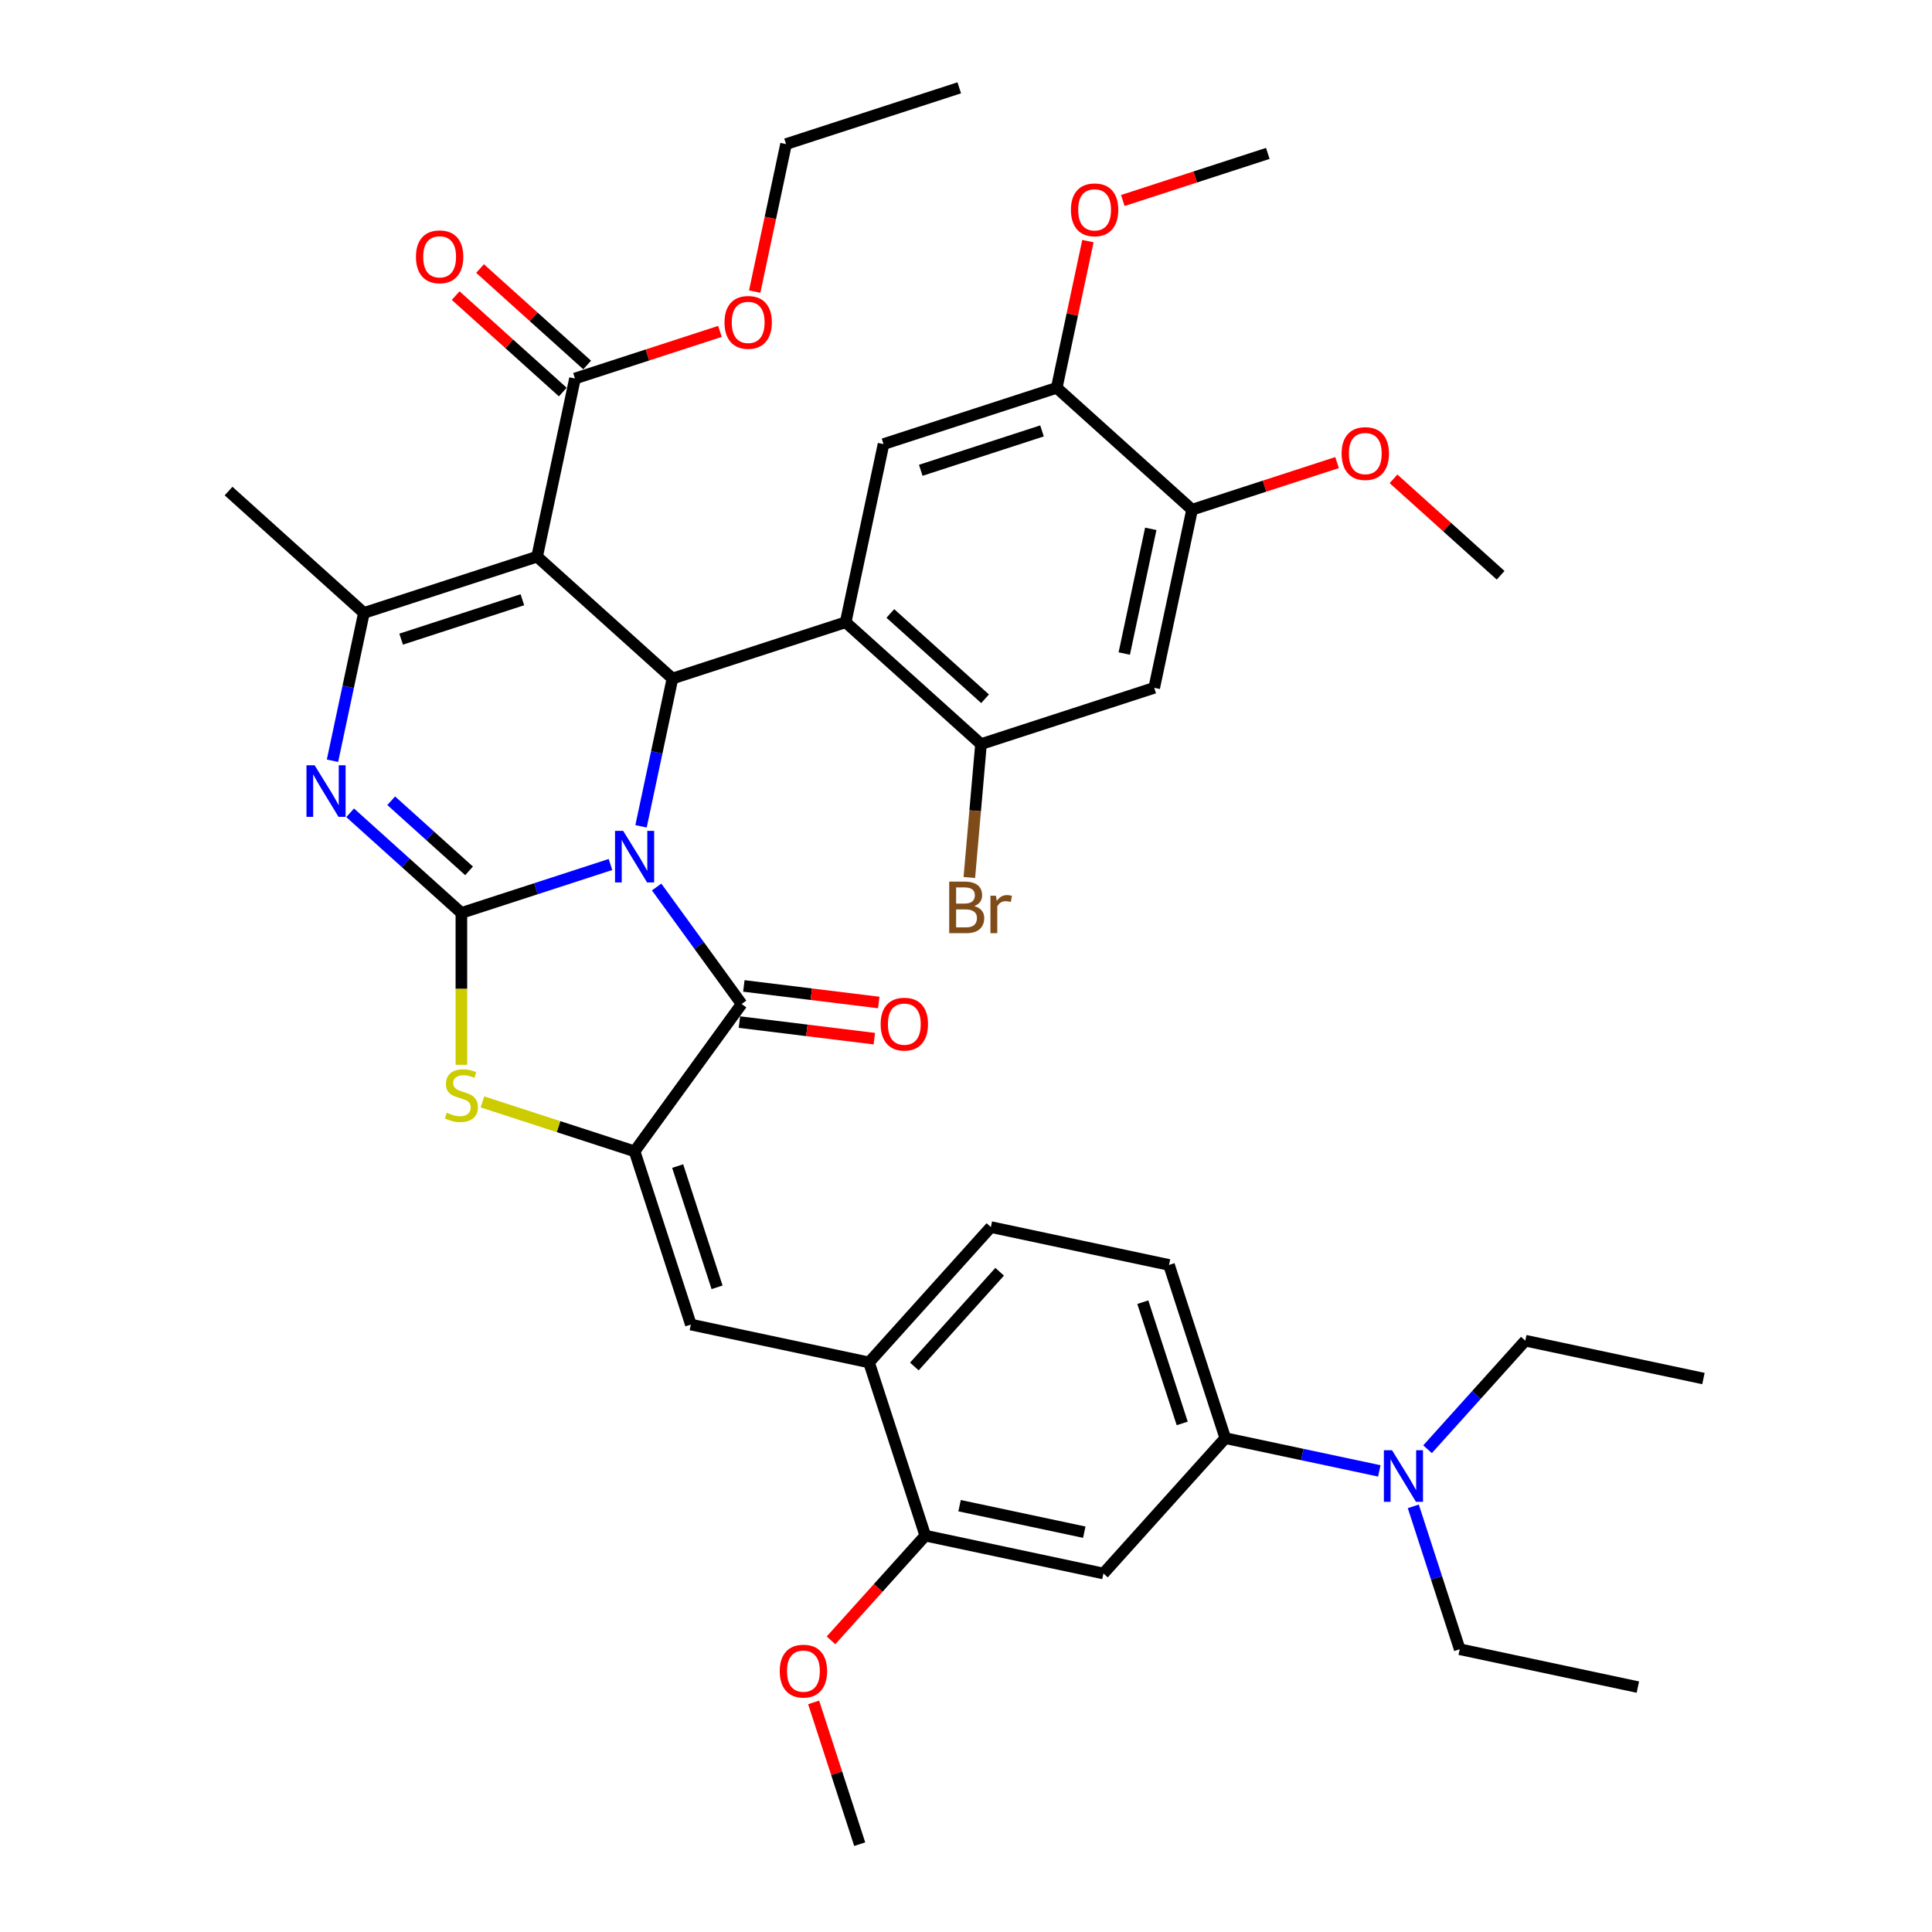 <?xml version='1.0' encoding='iso-8859-1'?>
<svg version='1.1' baseProfile='full'
              xmlns='http://www.w3.org/2000/svg'
                      xmlns:rdkit='http://www.rdkit.org/xml'
                      xmlns:xlink='http://www.w3.org/1999/xlink'
                  xml:space='preserve'
width='1000px' height='1000px' viewBox='0 0 1000 1000'>
<!-- END OF HEADER -->
<rect style='opacity:1.0;fill:#FFFFFF;stroke:none' width='1000' height='1000' x='0' y='0'> </rect>
<path class='bond-0' d='M 315.981,447.465 L 277.395,460.002' style='fill:none;fill-rule:evenodd;stroke:#0000FF;stroke-width:6px;stroke-linecap:butt;stroke-linejoin:miter;stroke-opacity:1' />
<path class='bond-0' d='M 277.395,460.002 L 238.809,472.539' style='fill:none;fill-rule:evenodd;stroke:#000000;stroke-width:6px;stroke-linecap:butt;stroke-linejoin:miter;stroke-opacity:1' />
<path class='bond-1' d='M 331.8,427.705 L 339.93,389.454' style='fill:none;fill-rule:evenodd;stroke:#0000FF;stroke-width:6px;stroke-linecap:butt;stroke-linejoin:miter;stroke-opacity:1' />
<path class='bond-1' d='M 339.93,389.454 L 348.06,351.203' style='fill:none;fill-rule:evenodd;stroke:#000000;stroke-width:6px;stroke-linecap:butt;stroke-linejoin:miter;stroke-opacity:1' />
<path class='bond-3' d='M 339.872,459.114 L 361.871,489.393' style='fill:none;fill-rule:evenodd;stroke:#0000FF;stroke-width:6px;stroke-linecap:butt;stroke-linejoin:miter;stroke-opacity:1' />
<path class='bond-3' d='M 361.871,489.393 L 383.87,519.672' style='fill:none;fill-rule:evenodd;stroke:#000000;stroke-width:6px;stroke-linecap:butt;stroke-linejoin:miter;stroke-opacity:1' />
<path class='bond-4' d='M 238.809,472.539 L 210.023,446.62' style='fill:none;fill-rule:evenodd;stroke:#000000;stroke-width:6px;stroke-linecap:butt;stroke-linejoin:miter;stroke-opacity:1' />
<path class='bond-4' d='M 210.023,446.62 L 181.236,420.701' style='fill:none;fill-rule:evenodd;stroke:#0000FF;stroke-width:6px;stroke-linecap:butt;stroke-linejoin:miter;stroke-opacity:1' />
<path class='bond-4' d='M 242.788,450.753 L 222.638,432.609' style='fill:none;fill-rule:evenodd;stroke:#000000;stroke-width:6px;stroke-linecap:butt;stroke-linejoin:miter;stroke-opacity:1' />
<path class='bond-4' d='M 222.638,432.609 L 202.487,414.466' style='fill:none;fill-rule:evenodd;stroke:#0000FF;stroke-width:6px;stroke-linecap:butt;stroke-linejoin:miter;stroke-opacity:1' />
<path class='bond-8' d='M 238.809,472.539 L 238.809,511.839' style='fill:none;fill-rule:evenodd;stroke:#000000;stroke-width:6px;stroke-linecap:butt;stroke-linejoin:miter;stroke-opacity:1' />
<path class='bond-8' d='M 238.809,511.839 L 238.809,551.139' style='fill:none;fill-rule:evenodd;stroke:#CCCC00;stroke-width:6px;stroke-linecap:butt;stroke-linejoin:miter;stroke-opacity:1' />
<path class='bond-2' d='M 348.06,351.203 L 278.007,288.127' style='fill:none;fill-rule:evenodd;stroke:#000000;stroke-width:6px;stroke-linecap:butt;stroke-linejoin:miter;stroke-opacity:1' />
<path class='bond-6' d='M 348.06,351.203 L 437.713,322.073' style='fill:none;fill-rule:evenodd;stroke:#000000;stroke-width:6px;stroke-linecap:butt;stroke-linejoin:miter;stroke-opacity:1' />
<path class='bond-7' d='M 278.007,288.127 L 188.354,317.257' style='fill:none;fill-rule:evenodd;stroke:#000000;stroke-width:6px;stroke-linecap:butt;stroke-linejoin:miter;stroke-opacity:1' />
<path class='bond-7' d='M 270.385,310.427 L 207.628,330.818' style='fill:none;fill-rule:evenodd;stroke:#000000;stroke-width:6px;stroke-linecap:butt;stroke-linejoin:miter;stroke-opacity:1' />
<path class='bond-12' d='M 278.007,288.127 L 297.606,195.921' style='fill:none;fill-rule:evenodd;stroke:#000000;stroke-width:6px;stroke-linecap:butt;stroke-linejoin:miter;stroke-opacity:1' />
<path class='bond-5' d='M 383.87,519.672 L 328.461,595.935' style='fill:none;fill-rule:evenodd;stroke:#000000;stroke-width:6px;stroke-linecap:butt;stroke-linejoin:miter;stroke-opacity:1' />
<path class='bond-20' d='M 382.721,529.029 L 417.636,533.317' style='fill:none;fill-rule:evenodd;stroke:#000000;stroke-width:6px;stroke-linecap:butt;stroke-linejoin:miter;stroke-opacity:1' />
<path class='bond-20' d='M 417.636,533.317 L 452.552,537.605' style='fill:none;fill-rule:evenodd;stroke:#FF0000;stroke-width:6px;stroke-linecap:butt;stroke-linejoin:miter;stroke-opacity:1' />
<path class='bond-20' d='M 385.019,510.316 L 419.934,514.604' style='fill:none;fill-rule:evenodd;stroke:#000000;stroke-width:6px;stroke-linecap:butt;stroke-linejoin:miter;stroke-opacity:1' />
<path class='bond-20' d='M 419.934,514.604 L 454.85,518.892' style='fill:none;fill-rule:evenodd;stroke:#FF0000;stroke-width:6px;stroke-linecap:butt;stroke-linejoin:miter;stroke-opacity:1' />
<path class='bond-41' d='M 172.094,393.758 L 180.224,355.507' style='fill:none;fill-rule:evenodd;stroke:#0000FF;stroke-width:6px;stroke-linecap:butt;stroke-linejoin:miter;stroke-opacity:1' />
<path class='bond-41' d='M 180.224,355.507 L 188.354,317.257' style='fill:none;fill-rule:evenodd;stroke:#000000;stroke-width:6px;stroke-linecap:butt;stroke-linejoin:miter;stroke-opacity:1' />
<path class='bond-9' d='M 328.461,595.935 L 357.591,685.588' style='fill:none;fill-rule:evenodd;stroke:#000000;stroke-width:6px;stroke-linecap:butt;stroke-linejoin:miter;stroke-opacity:1' />
<path class='bond-9' d='M 350.761,603.557 L 371.152,666.314' style='fill:none;fill-rule:evenodd;stroke:#000000;stroke-width:6px;stroke-linecap:butt;stroke-linejoin:miter;stroke-opacity:1' />
<path class='bond-40' d='M 328.461,595.935 L 289.093,583.144' style='fill:none;fill-rule:evenodd;stroke:#000000;stroke-width:6px;stroke-linecap:butt;stroke-linejoin:miter;stroke-opacity:1' />
<path class='bond-40' d='M 289.093,583.144 L 249.725,570.352' style='fill:none;fill-rule:evenodd;stroke:#CCCC00;stroke-width:6px;stroke-linecap:butt;stroke-linejoin:miter;stroke-opacity:1' />
<path class='bond-10' d='M 437.713,322.073 L 507.766,385.15' style='fill:none;fill-rule:evenodd;stroke:#000000;stroke-width:6px;stroke-linecap:butt;stroke-linejoin:miter;stroke-opacity:1' />
<path class='bond-10' d='M 460.836,317.524 L 509.874,361.678' style='fill:none;fill-rule:evenodd;stroke:#000000;stroke-width:6px;stroke-linecap:butt;stroke-linejoin:miter;stroke-opacity:1' />
<path class='bond-11' d='M 437.713,322.073 L 457.312,229.867' style='fill:none;fill-rule:evenodd;stroke:#000000;stroke-width:6px;stroke-linecap:butt;stroke-linejoin:miter;stroke-opacity:1' />
<path class='bond-27' d='M 188.354,317.257 L 118.301,254.18' style='fill:none;fill-rule:evenodd;stroke:#000000;stroke-width:6px;stroke-linecap:butt;stroke-linejoin:miter;stroke-opacity:1' />
<path class='bond-15' d='M 357.591,685.588 L 449.797,705.187' style='fill:none;fill-rule:evenodd;stroke:#000000;stroke-width:6px;stroke-linecap:butt;stroke-linejoin:miter;stroke-opacity:1' />
<path class='bond-13' d='M 507.766,385.15 L 597.419,356.02' style='fill:none;fill-rule:evenodd;stroke:#000000;stroke-width:6px;stroke-linecap:butt;stroke-linejoin:miter;stroke-opacity:1' />
<path class='bond-25' d='M 507.766,385.15 L 504.747,419.674' style='fill:none;fill-rule:evenodd;stroke:#000000;stroke-width:6px;stroke-linecap:butt;stroke-linejoin:miter;stroke-opacity:1' />
<path class='bond-25' d='M 504.747,419.674 L 501.727,454.198' style='fill:none;fill-rule:evenodd;stroke:#7F4C19;stroke-width:6px;stroke-linecap:butt;stroke-linejoin:miter;stroke-opacity:1' />
<path class='bond-17' d='M 457.312,229.867 L 546.964,200.737' style='fill:none;fill-rule:evenodd;stroke:#000000;stroke-width:6px;stroke-linecap:butt;stroke-linejoin:miter;stroke-opacity:1' />
<path class='bond-17' d='M 476.586,243.428 L 539.343,223.037' style='fill:none;fill-rule:evenodd;stroke:#000000;stroke-width:6px;stroke-linecap:butt;stroke-linejoin:miter;stroke-opacity:1' />
<path class='bond-22' d='M 303.914,188.915 L 276.193,163.955' style='fill:none;fill-rule:evenodd;stroke:#000000;stroke-width:6px;stroke-linecap:butt;stroke-linejoin:miter;stroke-opacity:1' />
<path class='bond-22' d='M 276.193,163.955 L 248.471,138.995' style='fill:none;fill-rule:evenodd;stroke:#FF0000;stroke-width:6px;stroke-linecap:butt;stroke-linejoin:miter;stroke-opacity:1' />
<path class='bond-22' d='M 291.298,202.926 L 263.577,177.966' style='fill:none;fill-rule:evenodd;stroke:#000000;stroke-width:6px;stroke-linecap:butt;stroke-linejoin:miter;stroke-opacity:1' />
<path class='bond-22' d='M 263.577,177.966 L 235.856,153.006' style='fill:none;fill-rule:evenodd;stroke:#FF0000;stroke-width:6px;stroke-linecap:butt;stroke-linejoin:miter;stroke-opacity:1' />
<path class='bond-26' d='M 297.606,195.921 L 335.127,183.729' style='fill:none;fill-rule:evenodd;stroke:#000000;stroke-width:6px;stroke-linecap:butt;stroke-linejoin:miter;stroke-opacity:1' />
<path class='bond-26' d='M 335.127,183.729 L 372.647,171.538' style='fill:none;fill-rule:evenodd;stroke:#FF0000;stroke-width:6px;stroke-linecap:butt;stroke-linejoin:miter;stroke-opacity:1' />
<path class='bond-42' d='M 597.419,356.02 L 617.018,263.814' style='fill:none;fill-rule:evenodd;stroke:#000000;stroke-width:6px;stroke-linecap:butt;stroke-linejoin:miter;stroke-opacity:1' />
<path class='bond-42' d='M 581.917,338.269 L 595.637,273.725' style='fill:none;fill-rule:evenodd;stroke:#000000;stroke-width:6px;stroke-linecap:butt;stroke-linejoin:miter;stroke-opacity:1' />
<path class='bond-14' d='M 571.134,814.439 L 478.927,794.84' style='fill:none;fill-rule:evenodd;stroke:#000000;stroke-width:6px;stroke-linecap:butt;stroke-linejoin:miter;stroke-opacity:1' />
<path class='bond-14' d='M 561.222,793.057 L 496.678,779.338' style='fill:none;fill-rule:evenodd;stroke:#000000;stroke-width:6px;stroke-linecap:butt;stroke-linejoin:miter;stroke-opacity:1' />
<path class='bond-43' d='M 571.134,814.439 L 634.21,744.385' style='fill:none;fill-rule:evenodd;stroke:#000000;stroke-width:6px;stroke-linecap:butt;stroke-linejoin:miter;stroke-opacity:1' />
<path class='bond-18' d='M 449.797,705.187 L 478.927,794.84' style='fill:none;fill-rule:evenodd;stroke:#000000;stroke-width:6px;stroke-linecap:butt;stroke-linejoin:miter;stroke-opacity:1' />
<path class='bond-23' d='M 449.797,705.187 L 512.874,635.134' style='fill:none;fill-rule:evenodd;stroke:#000000;stroke-width:6px;stroke-linecap:butt;stroke-linejoin:miter;stroke-opacity:1' />
<path class='bond-23' d='M 473.27,707.294 L 517.423,658.257' style='fill:none;fill-rule:evenodd;stroke:#000000;stroke-width:6px;stroke-linecap:butt;stroke-linejoin:miter;stroke-opacity:1' />
<path class='bond-16' d='M 634.21,744.385 L 605.08,654.733' style='fill:none;fill-rule:evenodd;stroke:#000000;stroke-width:6px;stroke-linecap:butt;stroke-linejoin:miter;stroke-opacity:1' />
<path class='bond-16' d='M 611.91,736.763 L 591.519,674.006' style='fill:none;fill-rule:evenodd;stroke:#000000;stroke-width:6px;stroke-linecap:butt;stroke-linejoin:miter;stroke-opacity:1' />
<path class='bond-21' d='M 634.21,744.385 L 674.073,752.858' style='fill:none;fill-rule:evenodd;stroke:#000000;stroke-width:6px;stroke-linecap:butt;stroke-linejoin:miter;stroke-opacity:1' />
<path class='bond-21' d='M 674.073,752.858 L 713.935,761.331' style='fill:none;fill-rule:evenodd;stroke:#0000FF;stroke-width:6px;stroke-linecap:butt;stroke-linejoin:miter;stroke-opacity:1' />
<path class='bond-19' d='M 546.964,200.737 L 617.018,263.814' style='fill:none;fill-rule:evenodd;stroke:#000000;stroke-width:6px;stroke-linecap:butt;stroke-linejoin:miter;stroke-opacity:1' />
<path class='bond-28' d='M 546.964,200.737 L 555.035,162.769' style='fill:none;fill-rule:evenodd;stroke:#000000;stroke-width:6px;stroke-linecap:butt;stroke-linejoin:miter;stroke-opacity:1' />
<path class='bond-28' d='M 555.035,162.769 L 563.105,124.801' style='fill:none;fill-rule:evenodd;stroke:#FF0000;stroke-width:6px;stroke-linecap:butt;stroke-linejoin:miter;stroke-opacity:1' />
<path class='bond-29' d='M 478.927,794.84 L 454.527,821.938' style='fill:none;fill-rule:evenodd;stroke:#000000;stroke-width:6px;stroke-linecap:butt;stroke-linejoin:miter;stroke-opacity:1' />
<path class='bond-29' d='M 454.527,821.938 L 430.127,849.037' style='fill:none;fill-rule:evenodd;stroke:#FF0000;stroke-width:6px;stroke-linecap:butt;stroke-linejoin:miter;stroke-opacity:1' />
<path class='bond-30' d='M 617.018,263.814 L 654.539,251.622' style='fill:none;fill-rule:evenodd;stroke:#000000;stroke-width:6px;stroke-linecap:butt;stroke-linejoin:miter;stroke-opacity:1' />
<path class='bond-30' d='M 654.539,251.622 L 692.059,239.431' style='fill:none;fill-rule:evenodd;stroke:#FF0000;stroke-width:6px;stroke-linecap:butt;stroke-linejoin:miter;stroke-opacity:1' />
<path class='bond-31' d='M 731.519,779.689 L 743.533,816.663' style='fill:none;fill-rule:evenodd;stroke:#0000FF;stroke-width:6px;stroke-linecap:butt;stroke-linejoin:miter;stroke-opacity:1' />
<path class='bond-31' d='M 743.533,816.663 L 755.546,853.637' style='fill:none;fill-rule:evenodd;stroke:#000000;stroke-width:6px;stroke-linecap:butt;stroke-linejoin:miter;stroke-opacity:1' />
<path class='bond-32' d='M 738.897,750.123 L 764.195,722.027' style='fill:none;fill-rule:evenodd;stroke:#0000FF;stroke-width:6px;stroke-linecap:butt;stroke-linejoin:miter;stroke-opacity:1' />
<path class='bond-32' d='M 764.195,722.027 L 789.493,693.931' style='fill:none;fill-rule:evenodd;stroke:#000000;stroke-width:6px;stroke-linecap:butt;stroke-linejoin:miter;stroke-opacity:1' />
<path class='bond-24' d='M 512.874,635.134 L 605.08,654.733' style='fill:none;fill-rule:evenodd;stroke:#000000;stroke-width:6px;stroke-linecap:butt;stroke-linejoin:miter;stroke-opacity:1' />
<path class='bond-33' d='M 390.629,150.935 L 398.743,112.76' style='fill:none;fill-rule:evenodd;stroke:#FF0000;stroke-width:6px;stroke-linecap:butt;stroke-linejoin:miter;stroke-opacity:1' />
<path class='bond-33' d='M 398.743,112.76 L 406.858,74.584' style='fill:none;fill-rule:evenodd;stroke:#000000;stroke-width:6px;stroke-linecap:butt;stroke-linejoin:miter;stroke-opacity:1' />
<path class='bond-36' d='M 581.175,103.783 L 618.695,91.592' style='fill:none;fill-rule:evenodd;stroke:#FF0000;stroke-width:6px;stroke-linecap:butt;stroke-linejoin:miter;stroke-opacity:1' />
<path class='bond-36' d='M 618.695,91.592 L 656.216,79.401' style='fill:none;fill-rule:evenodd;stroke:#000000;stroke-width:6px;stroke-linecap:butt;stroke-linejoin:miter;stroke-opacity:1' />
<path class='bond-35' d='M 421.138,881.163 L 433.059,917.854' style='fill:none;fill-rule:evenodd;stroke:#FF0000;stroke-width:6px;stroke-linecap:butt;stroke-linejoin:miter;stroke-opacity:1' />
<path class='bond-35' d='M 433.059,917.854 L 444.981,954.545' style='fill:none;fill-rule:evenodd;stroke:#000000;stroke-width:6px;stroke-linecap:butt;stroke-linejoin:miter;stroke-opacity:1' />
<path class='bond-34' d='M 721.282,247.84 L 749.003,272.8' style='fill:none;fill-rule:evenodd;stroke:#FF0000;stroke-width:6px;stroke-linecap:butt;stroke-linejoin:miter;stroke-opacity:1' />
<path class='bond-34' d='M 749.003,272.8 L 776.724,297.76' style='fill:none;fill-rule:evenodd;stroke:#000000;stroke-width:6px;stroke-linecap:butt;stroke-linejoin:miter;stroke-opacity:1' />
<path class='bond-37' d='M 755.546,853.637 L 847.752,873.236' style='fill:none;fill-rule:evenodd;stroke:#000000;stroke-width:6px;stroke-linecap:butt;stroke-linejoin:miter;stroke-opacity:1' />
<path class='bond-38' d='M 789.493,693.931 L 881.699,713.53' style='fill:none;fill-rule:evenodd;stroke:#000000;stroke-width:6px;stroke-linecap:butt;stroke-linejoin:miter;stroke-opacity:1' />
<path class='bond-39' d='M 406.858,74.584 L 496.51,45.455' style='fill:none;fill-rule:evenodd;stroke:#000000;stroke-width:6px;stroke-linecap:butt;stroke-linejoin:miter;stroke-opacity:1' />
<path  class='atom-0' d='M 322.56 430.061
L 331.308 444.201
Q 332.175 445.596, 333.571 448.123
Q 334.966 450.649, 335.041 450.8
L 335.041 430.061
L 338.586 430.061
L 338.586 456.758
L 334.928 456.758
L 325.539 441.298
Q 324.446 439.488, 323.277 437.414
Q 322.146 435.34, 321.806 434.699
L 321.806 456.758
L 318.337 456.758
L 318.337 430.061
L 322.56 430.061
' fill='#0000FF'/>
<path  class='atom-5' d='M 162.854 396.115
L 171.602 410.255
Q 172.469 411.65, 173.865 414.176
Q 175.26 416.703, 175.335 416.853
L 175.335 396.115
L 178.88 396.115
L 178.88 422.811
L 175.222 422.811
L 165.833 407.351
Q 164.74 405.541, 163.571 403.468
Q 162.44 401.394, 162.1 400.753
L 162.1 422.811
L 158.631 422.811
L 158.631 396.115
L 162.854 396.115
' fill='#0000FF'/>
<path  class='atom-9' d='M 231.268 575.968
Q 231.569 576.081, 232.814 576.609
Q 234.058 577.137, 235.415 577.477
Q 236.81 577.778, 238.168 577.778
Q 240.694 577.778, 242.165 576.572
Q 243.635 575.327, 243.635 573.178
Q 243.635 571.707, 242.881 570.802
Q 242.165 569.898, 241.034 569.407
Q 239.902 568.917, 238.017 568.352
Q 235.642 567.635, 234.209 566.956
Q 232.814 566.278, 231.795 564.845
Q 230.815 563.412, 230.815 560.999
Q 230.815 557.643, 233.077 555.569
Q 235.378 553.495, 239.902 553.495
Q 242.994 553.495, 246.501 554.966
L 245.634 557.869
Q 242.429 556.549, 240.015 556.549
Q 237.414 556.549, 235.981 557.643
Q 234.548 558.699, 234.586 560.546
Q 234.586 561.979, 235.302 562.846
Q 236.056 563.714, 237.112 564.204
Q 238.206 564.694, 240.015 565.26
Q 242.429 566.014, 243.862 566.768
Q 245.294 567.522, 246.312 569.068
Q 247.368 570.576, 247.368 573.178
Q 247.368 576.873, 244.88 578.872
Q 242.429 580.832, 238.319 580.832
Q 235.943 580.832, 234.133 580.305
Q 232.361 579.814, 230.249 578.947
L 231.268 575.968
' fill='#CCCC00'/>
<path  class='atom-21' d='M 455.822 530.09
Q 455.822 523.679, 458.989 520.097
Q 462.157 516.515, 468.077 516.515
Q 473.997 516.515, 477.164 520.097
Q 480.331 523.679, 480.331 530.09
Q 480.331 536.575, 477.126 540.27
Q 473.921 543.928, 468.077 543.928
Q 462.194 543.928, 458.989 540.27
Q 455.822 536.613, 455.822 530.09
M 468.077 540.911
Q 472.149 540.911, 474.336 538.196
Q 476.561 535.444, 476.561 530.09
Q 476.561 524.848, 474.336 522.209
Q 472.149 519.532, 468.077 519.532
Q 464.004 519.532, 461.78 522.171
Q 459.593 524.811, 459.593 530.09
Q 459.593 535.482, 461.78 538.196
Q 464.004 540.911, 468.077 540.911
' fill='#FF0000'/>
<path  class='atom-22' d='M 720.515 750.636
L 729.263 764.776
Q 730.13 766.171, 731.526 768.697
Q 732.921 771.224, 732.996 771.375
L 732.996 750.636
L 736.541 750.636
L 736.541 777.332
L 732.883 777.332
L 723.494 761.873
Q 722.401 760.063, 721.232 757.989
Q 720.1 755.915, 719.761 755.274
L 719.761 777.332
L 716.292 777.332
L 716.292 750.636
L 720.515 750.636
' fill='#0000FF'/>
<path  class='atom-23' d='M 215.298 132.92
Q 215.298 126.509, 218.465 122.927
Q 221.633 119.345, 227.553 119.345
Q 233.472 119.345, 236.64 122.927
Q 239.807 126.509, 239.807 132.92
Q 239.807 139.405, 236.602 143.1
Q 233.397 146.758, 227.553 146.758
Q 221.67 146.758, 218.465 143.1
Q 215.298 139.443, 215.298 132.92
M 227.553 143.741
Q 231.625 143.741, 233.812 141.026
Q 236.037 138.274, 236.037 132.92
Q 236.037 127.678, 233.812 125.039
Q 231.625 122.362, 227.553 122.362
Q 223.48 122.362, 221.256 125.001
Q 219.069 127.641, 219.069 132.92
Q 219.069 138.312, 221.256 141.026
Q 223.48 143.741, 227.553 143.741
' fill='#FF0000'/>
<path  class='atom-26' d='M 504.277 468.988
Q 506.841 469.704, 508.123 471.288
Q 509.443 472.834, 509.443 475.134
Q 509.443 478.829, 507.067 480.941
Q 504.729 483.015, 500.28 483.015
L 491.306 483.015
L 491.306 456.319
L 499.187 456.319
Q 503.749 456.319, 506.049 458.166
Q 508.349 460.014, 508.349 463.407
Q 508.349 467.442, 504.277 468.988
M 494.888 459.335
L 494.888 467.706
L 499.187 467.706
Q 501.826 467.706, 503.184 466.65
Q 504.579 465.557, 504.579 463.407
Q 504.579 459.335, 499.187 459.335
L 494.888 459.335
M 500.28 479.998
Q 502.882 479.998, 504.277 478.754
Q 505.672 477.51, 505.672 475.134
Q 505.672 472.947, 504.126 471.854
Q 502.618 470.723, 499.715 470.723
L 494.888 470.723
L 494.888 479.998
L 500.28 479.998
' fill='#7F4C19'/>
<path  class='atom-26' d='M 515.514 463.634
L 515.928 466.311
Q 517.964 463.294, 521.283 463.294
Q 522.338 463.294, 523.771 463.671
L 523.206 466.839
Q 521.584 466.462, 520.679 466.462
Q 519.096 466.462, 518.04 467.103
Q 517.022 467.706, 516.192 469.177
L 516.192 483.015
L 512.648 483.015
L 512.648 463.634
L 515.514 463.634
' fill='#7F4C19'/>
<path  class='atom-27' d='M 375.004 166.866
Q 375.004 160.456, 378.171 156.874
Q 381.339 153.292, 387.258 153.292
Q 393.178 153.292, 396.346 156.874
Q 399.513 160.456, 399.513 166.866
Q 399.513 173.352, 396.308 177.047
Q 393.103 180.704, 387.258 180.704
Q 381.376 180.704, 378.171 177.047
Q 375.004 173.389, 375.004 166.866
M 387.258 177.688
Q 391.331 177.688, 393.518 174.973
Q 395.742 172.22, 395.742 166.866
Q 395.742 161.625, 393.518 158.985
Q 391.331 156.308, 387.258 156.308
Q 383.186 156.308, 380.962 158.948
Q 378.775 161.587, 378.775 166.866
Q 378.775 172.258, 380.962 174.973
Q 383.186 177.688, 387.258 177.688
' fill='#FF0000'/>
<path  class='atom-29' d='M 554.309 108.606
Q 554.309 102.196, 557.476 98.614
Q 560.644 95.032, 566.564 95.032
Q 572.483 95.032, 575.651 98.614
Q 578.818 102.196, 578.818 108.606
Q 578.818 115.092, 575.613 118.787
Q 572.408 122.445, 566.564 122.445
Q 560.681 122.445, 557.476 118.787
Q 554.309 115.13, 554.309 108.606
M 566.564 119.428
Q 570.636 119.428, 572.823 116.713
Q 575.047 113.961, 575.047 108.606
Q 575.047 103.365, 572.823 100.726
Q 570.636 98.049, 566.564 98.049
Q 562.491 98.049, 560.267 100.688
Q 558.08 103.327, 558.08 108.606
Q 558.08 113.998, 560.267 116.713
Q 562.491 119.428, 566.564 119.428
' fill='#FF0000'/>
<path  class='atom-30' d='M 403.596 864.968
Q 403.596 858.558, 406.764 854.976
Q 409.931 851.394, 415.851 851.394
Q 421.771 851.394, 424.938 854.976
Q 428.106 858.558, 428.106 864.968
Q 428.106 871.454, 424.901 875.149
Q 421.695 878.807, 415.851 878.807
Q 409.969 878.807, 406.764 875.149
Q 403.596 871.492, 403.596 864.968
M 415.851 875.79
Q 419.923 875.79, 422.11 873.075
Q 424.335 870.323, 424.335 864.968
Q 424.335 859.727, 422.11 857.088
Q 419.923 854.411, 415.851 854.411
Q 411.779 854.411, 409.554 857.05
Q 407.367 859.689, 407.367 864.968
Q 407.367 870.36, 409.554 873.075
Q 411.779 875.79, 415.851 875.79
' fill='#FF0000'/>
<path  class='atom-31' d='M 694.416 234.759
Q 694.416 228.349, 697.583 224.767
Q 700.75 221.185, 706.67 221.185
Q 712.59 221.185, 715.758 224.767
Q 718.925 228.349, 718.925 234.759
Q 718.925 241.245, 715.72 244.94
Q 712.515 248.597, 706.67 248.597
Q 700.788 248.597, 697.583 244.94
Q 694.416 241.282, 694.416 234.759
M 706.67 245.581
Q 710.743 245.581, 712.93 242.866
Q 715.154 240.114, 715.154 234.759
Q 715.154 229.518, 712.93 226.879
Q 710.743 224.201, 706.67 224.201
Q 702.598 224.201, 700.373 226.841
Q 698.186 229.48, 698.186 234.759
Q 698.186 240.151, 700.373 242.866
Q 702.598 245.581, 706.67 245.581
' fill='#FF0000'/>
</svg>
